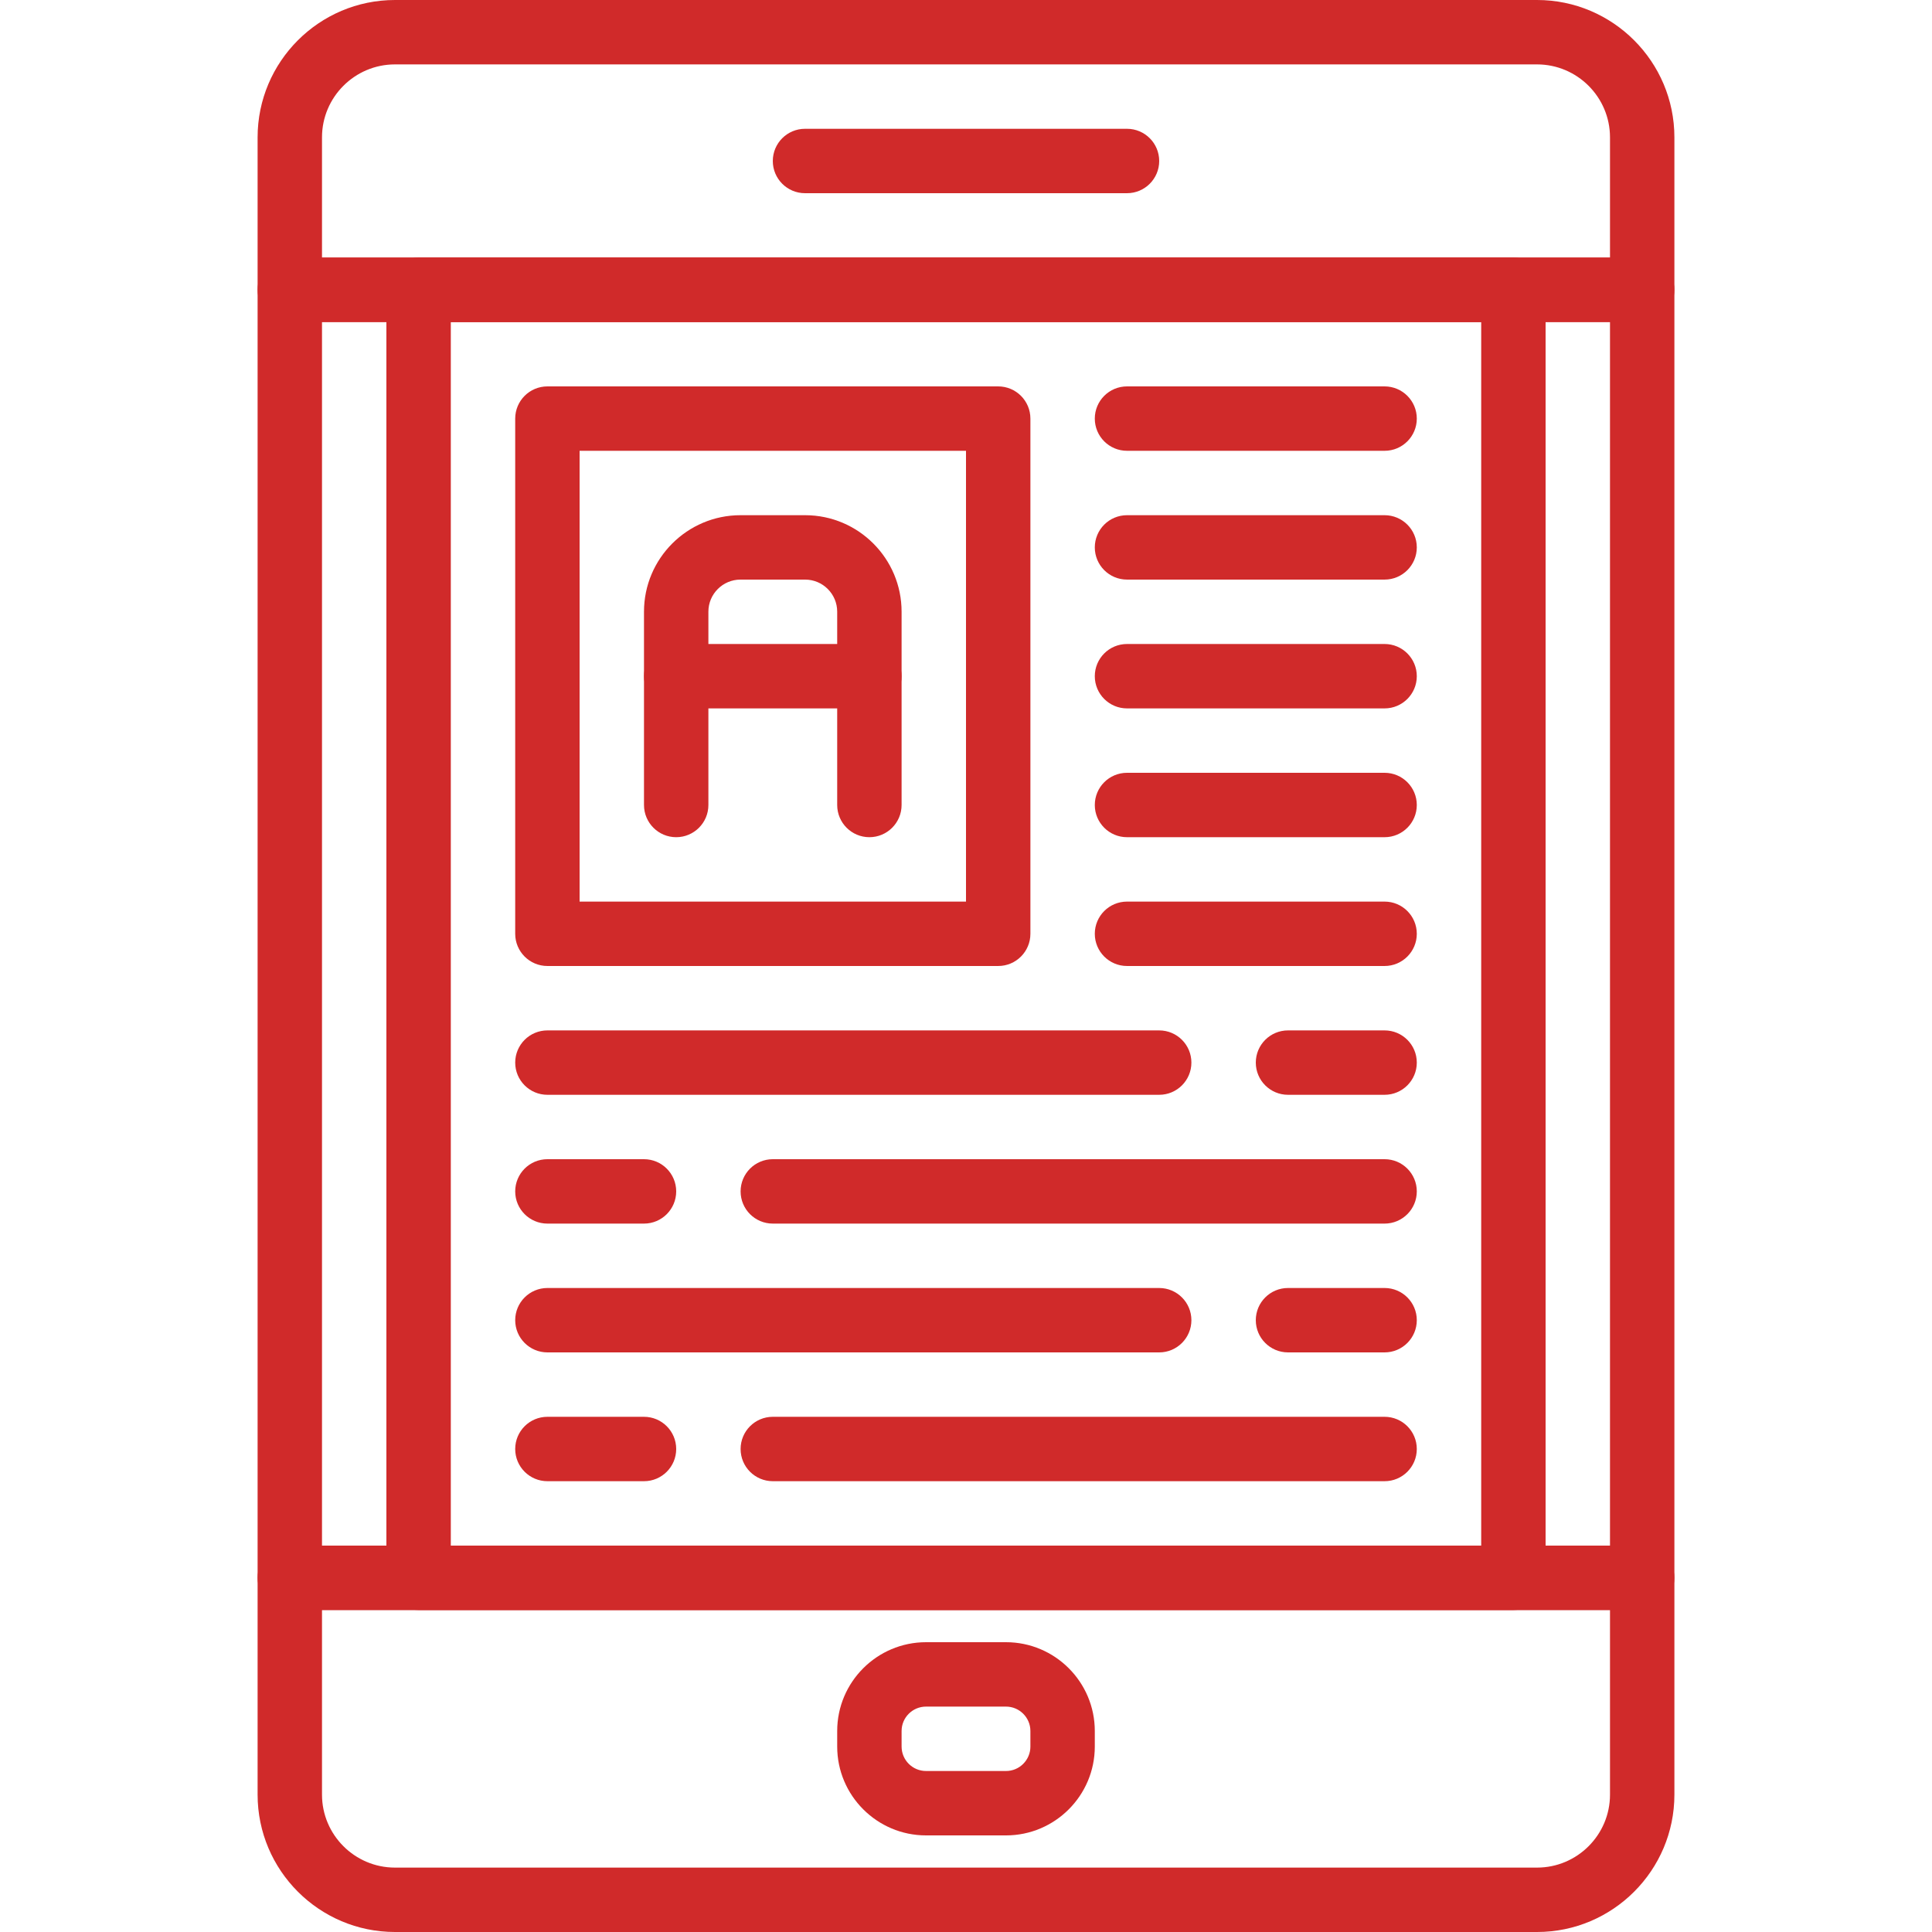 <svg xmlns="http://www.w3.org/2000/svg" viewBox="0 0 512 512" style=" width: 135px; height: 135px; fill: #d02a2a;"><path d="M366.933 273.067h-25.6c-4.71 0-8.533 3.823-8.533 8.533s3.823 8.533 8.533 8.533h25.6c4.71 0 8.533-3.823 8.533-8.533s-3.822-8.533-8.533-8.533zM307.2 273.067H145.067c-4.71 0-8.533 3.823-8.533 8.533s3.823 8.533 8.533 8.533H307.2c4.71 0 8.533-3.823 8.533-8.533s-3.823-8.533-8.533-8.533zM366.933 341.333h-25.6c-4.71 0-8.533 3.823-8.533 8.533s3.823 8.533 8.533 8.533h25.6c4.71 0 8.533-3.823 8.533-8.533s-3.822-8.533-8.533-8.533zM307.2 341.333H145.067c-4.71 0-8.533 3.823-8.533 8.533s3.823 8.533 8.533 8.533H307.2c4.71 0 8.533-3.823 8.533-8.533s-3.823-8.533-8.533-8.533zM170.667 307.2h-25.6c-4.71 0-8.533 3.823-8.533 8.533s3.823 8.533 8.533 8.533h25.6c4.71 0 8.533-3.823 8.533-8.533s-3.823-8.533-8.533-8.533zM366.933 307.2H204.8c-4.71 0-8.533 3.823-8.533 8.533s3.823 8.533 8.533 8.533h162.133c4.71 0 8.533-3.823 8.533-8.533s-3.822-8.533-8.533-8.533zM170.667 375.467h-25.6c-4.71 0-8.533 3.823-8.533 8.533s3.823 8.533 8.533 8.533h25.6c4.71 0 8.533-3.823 8.533-8.533s-3.823-8.533-8.533-8.533zM366.933 375.467H204.8c-4.71 0-8.533 3.823-8.533 8.533s3.823 8.533 8.533 8.533h162.133c4.71 0 8.533-3.823 8.533-8.533s-3.822-8.533-8.533-8.533zM264.533 102.4H145.067c-4.71 0-8.533 3.823-8.533 8.533v136.533c0 4.71 3.823 8.533 8.533 8.533h119.467c4.71 0 8.533-3.823 8.533-8.533V110.933c0-4.71-3.823-8.533-8.534-8.533zM256 238.933H153.6V119.467H256v119.466z"></path><path d="M213.367 136.533h-17.135c-14.097 0-25.566 11.469-25.566 25.566v51.234c0 4.71 3.823 8.533 8.533 8.533s8.533-3.823 8.533-8.533v-51.234c0-4.685 3.814-8.499 8.499-8.499h17.135c4.685 0 8.499 3.814 8.499 8.499v51.234c0 4.71 3.823 8.533 8.533 8.533 4.71 0 8.533-3.823 8.533-8.533v-51.234c.002-14.097-11.466-25.566-25.564-25.566z"></path><path d="M230.4 170.667h-51.2c-4.71 0-8.533 3.823-8.533 8.533s3.823 8.533 8.533 8.533h51.2c4.71 0 8.533-3.823 8.533-8.533s-3.823-8.533-8.533-8.533zM366.933 102.4h-68.267c-4.71 0-8.533 3.823-8.533 8.533s3.823 8.533 8.533 8.533h68.267c4.71 0 8.533-3.823 8.533-8.533s-3.822-8.533-8.533-8.533zM366.933 238.933h-68.267c-4.71 0-8.533 3.823-8.533 8.533s3.823 8.533 8.533 8.533h68.267c4.71 0 8.533-3.823 8.533-8.533s-3.822-8.533-8.533-8.533zM366.933 204.8h-68.267c-4.71 0-8.533 3.823-8.533 8.533 0 4.71 3.823 8.533 8.533 8.533h68.267c4.71 0 8.533-3.823 8.533-8.533.001-4.71-3.822-8.533-8.533-8.533zM366.933 170.667h-68.267c-4.71 0-8.533 3.823-8.533 8.533s3.823 8.533 8.533 8.533h68.267c4.71 0 8.533-3.823 8.533-8.533s-3.822-8.533-8.533-8.533zM366.933 136.533h-68.267c-4.71 0-8.533 3.823-8.533 8.533 0 4.71 3.823 8.533 8.533 8.533h68.267c4.71 0 8.533-3.823 8.533-8.533.001-4.71-3.822-8.533-8.533-8.533zM435.2 409.6H76.8c-4.71 0-8.533 3.823-8.533 8.533v57.464C68.267 495.667 84.6 512 104.67 512h302.66c20.07 0 36.403-16.333 36.403-36.403v-57.464c0-4.71-3.823-8.533-8.533-8.533zm-8.533 65.997c0 10.658-8.678 19.336-19.328 19.336H104.67c-10.658 0-19.337-8.678-19.337-19.336v-48.93h341.333v48.93zM407.339 0H104.67C84.6 0 68.267 16.333 68.267 36.403V76.8c0 4.71 3.823 8.533 8.533 8.533h358.4c4.71 0 8.533-3.823 8.533-8.533V36.403C443.733 16.333 427.401 0 407.339 0zm19.328 68.267H85.333V36.403c0-10.658 8.678-19.337 19.337-19.337h302.66c10.658 0 19.337 8.678 19.337 19.337v31.864z"></path><path d="M298.667 34.133h-85.333c-4.71 0-8.533 3.823-8.533 8.533 0 4.71 3.823 8.533 8.533 8.533h85.333c4.71 0 8.533-3.823 8.533-8.533 0-4.71-3.823-8.533-8.533-8.533zM401.067 68.267H110.933c-4.71 0-8.533 3.823-8.533 8.533v341.333c0 4.71 3.823 8.533 8.533 8.533h290.133c4.71 0 8.533-3.823 8.533-8.533V76.8c.001-4.71-3.822-8.533-8.532-8.533zM392.533 409.6H119.467V85.333h273.067V409.6zM266.598 435.2H245.41c-12.979 0-23.543 10.556-23.543 23.535v4.122c0 12.979 10.564 23.543 23.543 23.543h21.188c12.979 0 23.535-10.564 23.535-23.543v-4.122c0-12.979-10.555-23.535-23.535-23.535zm6.469 27.657c0 3.575-2.901 6.477-6.468 6.477H245.41c-3.576 0-6.477-2.901-6.477-6.477v-4.122c0-3.567 2.901-6.468 6.477-6.468h21.188c3.567 0 6.468 2.901 6.468 6.468v4.122z"></path><path d="M435.2 68.267H76.8c-4.71 0-8.533 3.823-8.533 8.533v341.333c0 4.71 3.823 8.533 8.533 8.533h358.4c4.71 0 8.533-3.823 8.533-8.533V76.8c0-4.71-3.823-8.533-8.533-8.533zM426.667 409.6H85.333V85.333h341.333V409.6z"></path></svg>